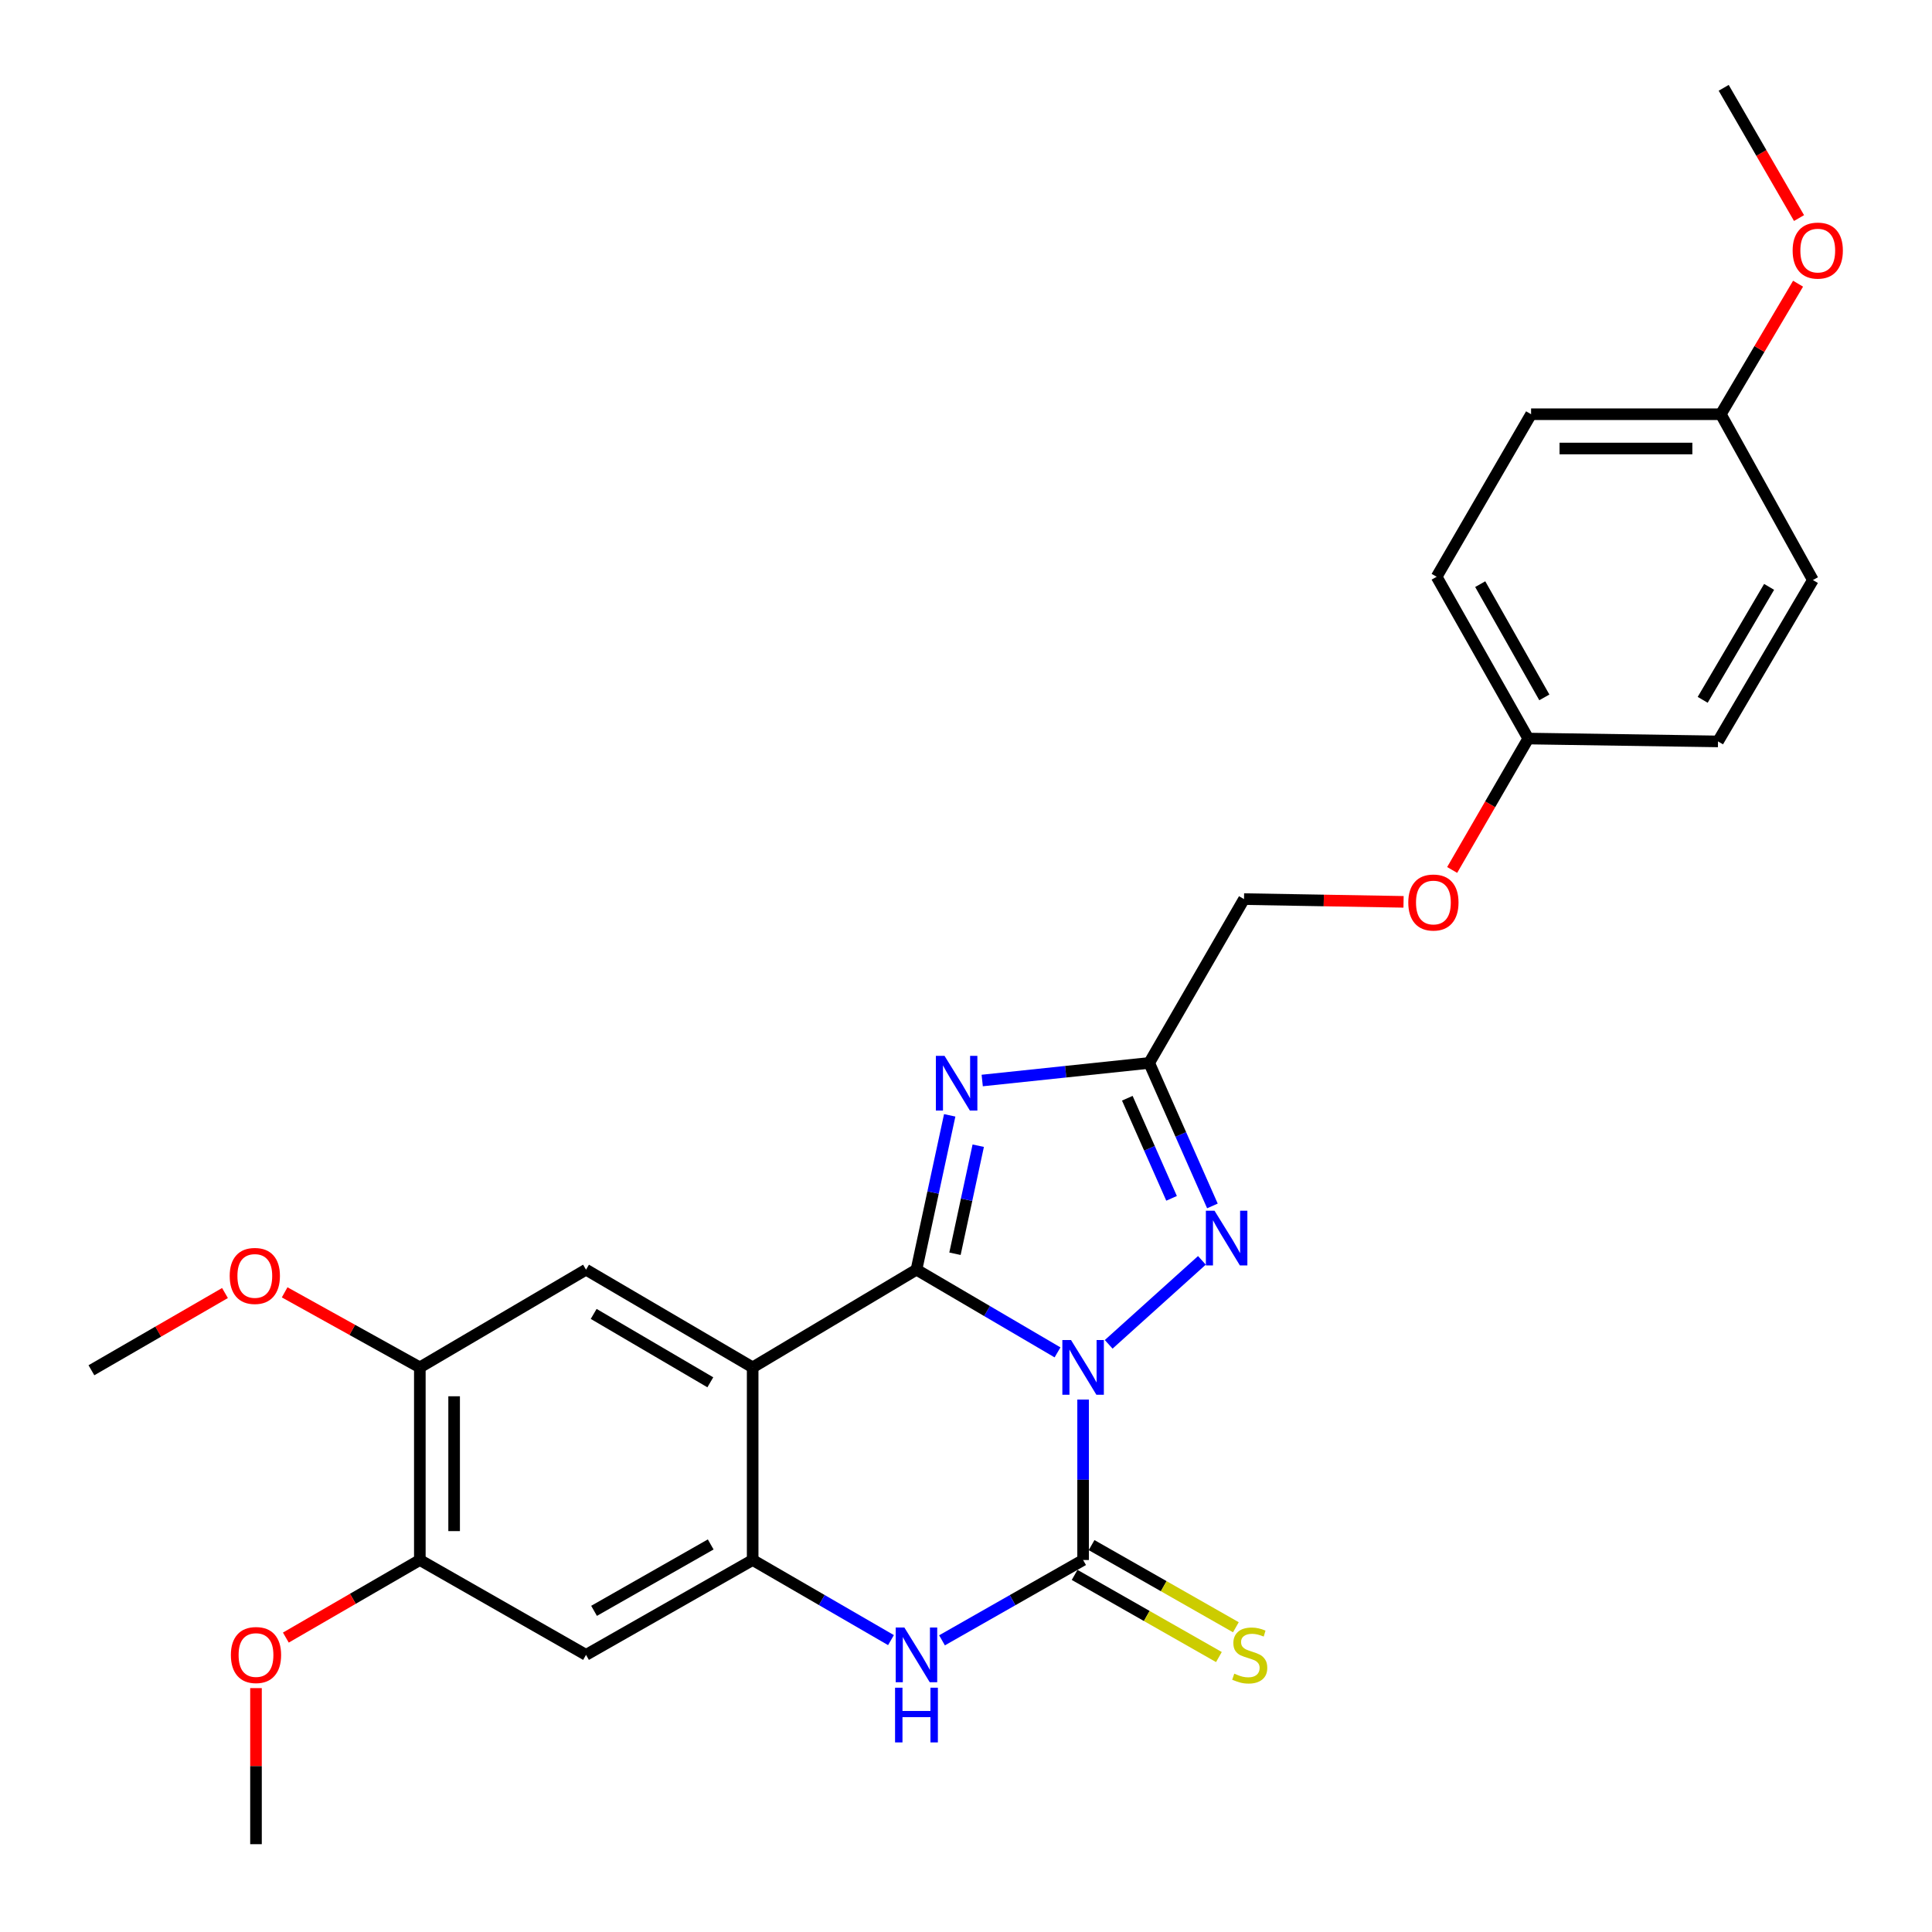 <?xml version='1.0' encoding='iso-8859-1'?>
<svg version='1.1' baseProfile='full'
              xmlns='http://www.w3.org/2000/svg'
                      xmlns:rdkit='http://www.rdkit.org/xml'
                      xmlns:xlink='http://www.w3.org/1999/xlink'
                  xml:space='preserve'
width='1000px' height='1000px' viewBox='0 0 1000 1000'>
<!-- END OF HEADER -->
<rect style='opacity:1.0;fill:#FFFFFF;stroke:none' width='1000' height='1000' x='0' y='0'> </rect>
<path class='bond-0' d='M 547.375,699.993 L 510.868,678.589' style='fill:none;fill-rule:evenodd;stroke:#0000FF;stroke-width:6px;stroke-linecap:butt;stroke-linejoin:miter;stroke-opacity:1' />
<path class='bond-0' d='M 510.868,678.589 L 474.362,657.185' style='fill:none;fill-rule:evenodd;stroke:#000000;stroke-width:6px;stroke-linecap:butt;stroke-linejoin:miter;stroke-opacity:1' />
<path class='bond-1' d='M 560.615,724.408 L 560.615,765.933' style='fill:none;fill-rule:evenodd;stroke:#0000FF;stroke-width:6px;stroke-linecap:butt;stroke-linejoin:miter;stroke-opacity:1' />
<path class='bond-1' d='M 560.615,765.933 L 560.615,807.457' style='fill:none;fill-rule:evenodd;stroke:#000000;stroke-width:6px;stroke-linecap:butt;stroke-linejoin:miter;stroke-opacity:1' />
<path class='bond-4' d='M 573.854,695.827 L 622.104,652.354' style='fill:none;fill-rule:evenodd;stroke:#0000FF;stroke-width:6px;stroke-linecap:butt;stroke-linejoin:miter;stroke-opacity:1' />
<path class='bond-2' d='M 474.362,657.185 L 389.577,707.755' style='fill:none;fill-rule:evenodd;stroke:#000000;stroke-width:6px;stroke-linecap:butt;stroke-linejoin:miter;stroke-opacity:1' />
<path class='bond-3' d='M 474.362,657.185 L 482.963,617.24' style='fill:none;fill-rule:evenodd;stroke:#000000;stroke-width:6px;stroke-linecap:butt;stroke-linejoin:miter;stroke-opacity:1' />
<path class='bond-3' d='M 482.963,617.24 L 491.565,577.295' style='fill:none;fill-rule:evenodd;stroke:#0000FF;stroke-width:6px;stroke-linecap:butt;stroke-linejoin:miter;stroke-opacity:1' />
<path class='bond-3' d='M 494.292,648.937 L 500.313,620.976' style='fill:none;fill-rule:evenodd;stroke:#000000;stroke-width:6px;stroke-linecap:butt;stroke-linejoin:miter;stroke-opacity:1' />
<path class='bond-3' d='M 500.313,620.976 L 506.334,593.015' style='fill:none;fill-rule:evenodd;stroke:#0000FF;stroke-width:6px;stroke-linecap:butt;stroke-linejoin:miter;stroke-opacity:1' />
<path class='bond-6' d='M 560.615,807.457 L 524.099,828.245' style='fill:none;fill-rule:evenodd;stroke:#000000;stroke-width:6px;stroke-linecap:butt;stroke-linejoin:miter;stroke-opacity:1' />
<path class='bond-6' d='M 524.099,828.245 L 487.583,849.033' style='fill:none;fill-rule:evenodd;stroke:#0000FF;stroke-width:6px;stroke-linecap:butt;stroke-linejoin:miter;stroke-opacity:1' />
<path class='bond-12' d='M 556.224,815.169 L 593.566,836.429' style='fill:none;fill-rule:evenodd;stroke:#000000;stroke-width:6px;stroke-linecap:butt;stroke-linejoin:miter;stroke-opacity:1' />
<path class='bond-12' d='M 593.566,836.429 L 630.907,857.688' style='fill:none;fill-rule:evenodd;stroke:#CCCC00;stroke-width:6px;stroke-linecap:butt;stroke-linejoin:miter;stroke-opacity:1' />
<path class='bond-12' d='M 565.005,799.746 L 602.346,821.006' style='fill:none;fill-rule:evenodd;stroke:#000000;stroke-width:6px;stroke-linecap:butt;stroke-linejoin:miter;stroke-opacity:1' />
<path class='bond-12' d='M 602.346,821.006 L 639.688,842.265' style='fill:none;fill-rule:evenodd;stroke:#CCCC00;stroke-width:6px;stroke-linecap:butt;stroke-linejoin:miter;stroke-opacity:1' />
<path class='bond-8' d='M 389.577,707.755 L 303.324,657.185' style='fill:none;fill-rule:evenodd;stroke:#000000;stroke-width:6px;stroke-linecap:butt;stroke-linejoin:miter;stroke-opacity:1' />
<path class='bond-8' d='M 367.663,715.48 L 307.286,680.08' style='fill:none;fill-rule:evenodd;stroke:#000000;stroke-width:6px;stroke-linecap:butt;stroke-linejoin:miter;stroke-opacity:1' />
<path class='bond-28' d='M 389.577,707.755 L 389.577,807.457' style='fill:none;fill-rule:evenodd;stroke:#000000;stroke-width:6px;stroke-linecap:butt;stroke-linejoin:miter;stroke-opacity:1' />
<path class='bond-27' d='M 508.392,559.272 L 551.605,554.719' style='fill:none;fill-rule:evenodd;stroke:#0000FF;stroke-width:6px;stroke-linecap:butt;stroke-linejoin:miter;stroke-opacity:1' />
<path class='bond-27' d='M 551.605,554.719 L 594.818,550.167' style='fill:none;fill-rule:evenodd;stroke:#000000;stroke-width:6px;stroke-linecap:butt;stroke-linejoin:miter;stroke-opacity:1' />
<path class='bond-7' d='M 627.543,624.189 L 611.181,587.178' style='fill:none;fill-rule:evenodd;stroke:#0000FF;stroke-width:6px;stroke-linecap:butt;stroke-linejoin:miter;stroke-opacity:1' />
<path class='bond-7' d='M 611.181,587.178 L 594.818,550.167' style='fill:none;fill-rule:evenodd;stroke:#000000;stroke-width:6px;stroke-linecap:butt;stroke-linejoin:miter;stroke-opacity:1' />
<path class='bond-7' d='M 606.402,620.262 L 594.948,594.354' style='fill:none;fill-rule:evenodd;stroke:#0000FF;stroke-width:6px;stroke-linecap:butt;stroke-linejoin:miter;stroke-opacity:1' />
<path class='bond-7' d='M 594.948,594.354 L 583.495,568.446' style='fill:none;fill-rule:evenodd;stroke:#000000;stroke-width:6px;stroke-linecap:butt;stroke-linejoin:miter;stroke-opacity:1' />
<path class='bond-5' d='M 389.577,807.457 L 425.375,828.189' style='fill:none;fill-rule:evenodd;stroke:#000000;stroke-width:6px;stroke-linecap:butt;stroke-linejoin:miter;stroke-opacity:1' />
<path class='bond-5' d='M 425.375,828.189 L 461.172,848.921' style='fill:none;fill-rule:evenodd;stroke:#0000FF;stroke-width:6px;stroke-linecap:butt;stroke-linejoin:miter;stroke-opacity:1' />
<path class='bond-9' d='M 389.577,807.457 L 303.324,856.559' style='fill:none;fill-rule:evenodd;stroke:#000000;stroke-width:6px;stroke-linecap:butt;stroke-linejoin:miter;stroke-opacity:1' />
<path class='bond-9' d='M 367.859,799.399 L 307.482,833.77' style='fill:none;fill-rule:evenodd;stroke:#000000;stroke-width:6px;stroke-linecap:butt;stroke-linejoin:miter;stroke-opacity:1' />
<path class='bond-13' d='M 594.818,550.167 L 643.9,465.372' style='fill:none;fill-rule:evenodd;stroke:#000000;stroke-width:6px;stroke-linecap:butt;stroke-linejoin:miter;stroke-opacity:1' />
<path class='bond-10' d='M 303.324,657.185 L 217.307,707.755' style='fill:none;fill-rule:evenodd;stroke:#000000;stroke-width:6px;stroke-linecap:butt;stroke-linejoin:miter;stroke-opacity:1' />
<path class='bond-11' d='M 303.324,856.559 L 217.307,807.457' style='fill:none;fill-rule:evenodd;stroke:#000000;stroke-width:6px;stroke-linecap:butt;stroke-linejoin:miter;stroke-opacity:1' />
<path class='bond-17' d='M 217.307,707.755 L 182.321,688.334' style='fill:none;fill-rule:evenodd;stroke:#000000;stroke-width:6px;stroke-linecap:butt;stroke-linejoin:miter;stroke-opacity:1' />
<path class='bond-17' d='M 182.321,688.334 L 147.334,668.912' style='fill:none;fill-rule:evenodd;stroke:#FF0000;stroke-width:6px;stroke-linecap:butt;stroke-linejoin:miter;stroke-opacity:1' />
<path class='bond-29' d='M 217.307,707.755 L 217.307,807.457' style='fill:none;fill-rule:evenodd;stroke:#000000;stroke-width:6px;stroke-linecap:butt;stroke-linejoin:miter;stroke-opacity:1' />
<path class='bond-29' d='M 235.055,722.711 L 235.055,792.502' style='fill:none;fill-rule:evenodd;stroke:#000000;stroke-width:6px;stroke-linecap:butt;stroke-linejoin:miter;stroke-opacity:1' />
<path class='bond-18' d='M 217.307,807.457 L 182.63,827.535' style='fill:none;fill-rule:evenodd;stroke:#000000;stroke-width:6px;stroke-linecap:butt;stroke-linejoin:miter;stroke-opacity:1' />
<path class='bond-18' d='M 182.63,827.535 L 147.953,847.614' style='fill:none;fill-rule:evenodd;stroke:#FF0000;stroke-width:6px;stroke-linecap:butt;stroke-linejoin:miter;stroke-opacity:1' />
<path class='bond-14' d='M 643.9,465.372 L 685.188,466.083' style='fill:none;fill-rule:evenodd;stroke:#000000;stroke-width:6px;stroke-linecap:butt;stroke-linejoin:miter;stroke-opacity:1' />
<path class='bond-14' d='M 685.188,466.083 L 726.475,466.793' style='fill:none;fill-rule:evenodd;stroke:#FF0000;stroke-width:6px;stroke-linecap:butt;stroke-linejoin:miter;stroke-opacity:1' />
<path class='bond-15' d='M 751.636,450.289 L 771.327,416.282' style='fill:none;fill-rule:evenodd;stroke:#FF0000;stroke-width:6px;stroke-linecap:butt;stroke-linejoin:miter;stroke-opacity:1' />
<path class='bond-15' d='M 771.327,416.282 L 791.018,382.274' style='fill:none;fill-rule:evenodd;stroke:#000000;stroke-width:6px;stroke-linecap:butt;stroke-linejoin:miter;stroke-opacity:1' />
<path class='bond-19' d='M 791.018,382.274 L 889.241,383.753' style='fill:none;fill-rule:evenodd;stroke:#000000;stroke-width:6px;stroke-linecap:butt;stroke-linejoin:miter;stroke-opacity:1' />
<path class='bond-20' d='M 791.018,382.274 L 743.602,298.535' style='fill:none;fill-rule:evenodd;stroke:#000000;stroke-width:6px;stroke-linecap:butt;stroke-linejoin:miter;stroke-opacity:1' />
<path class='bond-20' d='M 799.349,360.969 L 766.158,302.351' style='fill:none;fill-rule:evenodd;stroke:#000000;stroke-width:6px;stroke-linecap:butt;stroke-linejoin:miter;stroke-opacity:1' />
<path class='bond-16' d='M 890.69,214.402 L 792.487,214.402' style='fill:none;fill-rule:evenodd;stroke:#000000;stroke-width:6px;stroke-linecap:butt;stroke-linejoin:miter;stroke-opacity:1' />
<path class='bond-16' d='M 875.96,232.149 L 807.218,232.149' style='fill:none;fill-rule:evenodd;stroke:#000000;stroke-width:6px;stroke-linecap:butt;stroke-linejoin:miter;stroke-opacity:1' />
<path class='bond-23' d='M 890.69,214.402 L 910.682,180.621' style='fill:none;fill-rule:evenodd;stroke:#000000;stroke-width:6px;stroke-linecap:butt;stroke-linejoin:miter;stroke-opacity:1' />
<path class='bond-23' d='M 910.682,180.621 L 930.674,146.841' style='fill:none;fill-rule:evenodd;stroke:#FF0000;stroke-width:6px;stroke-linecap:butt;stroke-linejoin:miter;stroke-opacity:1' />
<path class='bond-30' d='M 890.69,214.402 L 938.353,300.231' style='fill:none;fill-rule:evenodd;stroke:#000000;stroke-width:6px;stroke-linecap:butt;stroke-linejoin:miter;stroke-opacity:1' />
<path class='bond-24' d='M 116.45,669.269 L 81.882,689.256' style='fill:none;fill-rule:evenodd;stroke:#FF0000;stroke-width:6px;stroke-linecap:butt;stroke-linejoin:miter;stroke-opacity:1' />
<path class='bond-24' d='M 81.882,689.256 L 47.315,709.244' style='fill:none;fill-rule:evenodd;stroke:#000000;stroke-width:6px;stroke-linecap:butt;stroke-linejoin:miter;stroke-opacity:1' />
<path class='bond-25' d='M 132.503,873.769 L 132.503,914.157' style='fill:none;fill-rule:evenodd;stroke:#FF0000;stroke-width:6px;stroke-linecap:butt;stroke-linejoin:miter;stroke-opacity:1' />
<path class='bond-25' d='M 132.503,914.157 L 132.503,954.545' style='fill:none;fill-rule:evenodd;stroke:#000000;stroke-width:6px;stroke-linecap:butt;stroke-linejoin:miter;stroke-opacity:1' />
<path class='bond-22' d='M 889.241,383.753 L 938.353,300.231' style='fill:none;fill-rule:evenodd;stroke:#000000;stroke-width:6px;stroke-linecap:butt;stroke-linejoin:miter;stroke-opacity:1' />
<path class='bond-22' d='M 881.309,362.229 L 915.687,303.764' style='fill:none;fill-rule:evenodd;stroke:#000000;stroke-width:6px;stroke-linecap:butt;stroke-linejoin:miter;stroke-opacity:1' />
<path class='bond-21' d='M 743.602,298.535 L 792.487,214.402' style='fill:none;fill-rule:evenodd;stroke:#000000;stroke-width:6px;stroke-linecap:butt;stroke-linejoin:miter;stroke-opacity:1' />
<path class='bond-26' d='M 931.177,112.867 L 911.678,79.161' style='fill:none;fill-rule:evenodd;stroke:#FF0000;stroke-width:6px;stroke-linecap:butt;stroke-linejoin:miter;stroke-opacity:1' />
<path class='bond-26' d='M 911.678,79.161 L 892.179,45.455' style='fill:none;fill-rule:evenodd;stroke:#000000;stroke-width:6px;stroke-linecap:butt;stroke-linejoin:miter;stroke-opacity:1' />
<path  class='atom-0' d='M 554.355 693.595
L 563.635 708.595
Q 564.555 710.075, 566.035 712.755
Q 567.515 715.435, 567.595 715.595
L 567.595 693.595
L 571.355 693.595
L 571.355 721.915
L 567.475 721.915
L 557.515 705.515
Q 556.355 703.595, 555.115 701.395
Q 553.915 699.195, 553.555 698.515
L 553.555 721.915
L 549.875 721.915
L 549.875 693.595
L 554.355 693.595
' fill='#0000FF'/>
<path  class='atom-4' d='M 488.886 546.507
L 498.166 561.507
Q 499.086 562.987, 500.566 565.667
Q 502.046 568.347, 502.126 568.507
L 502.126 546.507
L 505.886 546.507
L 505.886 574.827
L 502.006 574.827
L 492.046 558.427
Q 490.886 556.507, 489.646 554.307
Q 488.446 552.107, 488.086 551.427
L 488.086 574.827
L 484.406 574.827
L 484.406 546.507
L 488.886 546.507
' fill='#0000FF'/>
<path  class='atom-5' d='M 628.638 626.667
L 637.918 641.667
Q 638.838 643.147, 640.318 645.827
Q 641.798 648.507, 641.878 648.667
L 641.878 626.667
L 645.638 626.667
L 645.638 654.987
L 641.758 654.987
L 631.798 638.587
Q 630.638 636.667, 629.398 634.467
Q 628.198 632.267, 627.838 631.587
L 627.838 654.987
L 624.158 654.987
L 624.158 626.667
L 628.638 626.667
' fill='#0000FF'/>
<path  class='atom-7' d='M 468.102 842.399
L 477.382 857.399
Q 478.302 858.879, 479.782 861.559
Q 481.262 864.239, 481.342 864.399
L 481.342 842.399
L 485.102 842.399
L 485.102 870.719
L 481.222 870.719
L 471.262 854.319
Q 470.102 852.399, 468.862 850.199
Q 467.662 847.999, 467.302 847.319
L 467.302 870.719
L 463.622 870.719
L 463.622 842.399
L 468.102 842.399
' fill='#0000FF'/>
<path  class='atom-7' d='M 463.282 873.551
L 467.122 873.551
L 467.122 885.591
L 481.602 885.591
L 481.602 873.551
L 485.442 873.551
L 485.442 901.871
L 481.602 901.871
L 481.602 888.791
L 467.122 888.791
L 467.122 901.871
L 463.282 901.871
L 463.282 873.551
' fill='#0000FF'/>
<path  class='atom-13' d='M 638.858 866.279
Q 639.178 866.399, 640.498 866.959
Q 641.818 867.519, 643.258 867.879
Q 644.738 868.199, 646.178 868.199
Q 648.858 868.199, 650.418 866.919
Q 651.978 865.599, 651.978 863.319
Q 651.978 861.759, 651.178 860.799
Q 650.418 859.839, 649.218 859.319
Q 648.018 858.799, 646.018 858.199
Q 643.498 857.439, 641.978 856.719
Q 640.498 855.999, 639.418 854.479
Q 638.378 852.959, 638.378 850.399
Q 638.378 846.839, 640.778 844.639
Q 643.218 842.439, 648.018 842.439
Q 651.298 842.439, 655.018 843.999
L 654.098 847.079
Q 650.698 845.679, 648.138 845.679
Q 645.378 845.679, 643.858 846.839
Q 642.338 847.959, 642.378 849.919
Q 642.378 851.439, 643.138 852.359
Q 643.938 853.279, 645.058 853.799
Q 646.218 854.319, 648.138 854.919
Q 650.698 855.719, 652.218 856.519
Q 653.738 857.319, 654.818 858.959
Q 655.938 860.559, 655.938 863.319
Q 655.938 867.239, 653.298 869.359
Q 650.698 871.439, 646.338 871.439
Q 643.818 871.439, 641.898 870.879
Q 640.018 870.359, 637.778 869.439
L 638.858 866.279
' fill='#CCCC00'/>
<path  class='atom-15' d='M 728.926 467.138
Q 728.926 460.338, 732.286 456.538
Q 735.646 452.738, 741.926 452.738
Q 748.206 452.738, 751.566 456.538
Q 754.926 460.338, 754.926 467.138
Q 754.926 474.018, 751.526 477.938
Q 748.126 481.818, 741.926 481.818
Q 735.686 481.818, 732.286 477.938
Q 728.926 474.058, 728.926 467.138
M 741.926 478.618
Q 746.246 478.618, 748.566 475.738
Q 750.926 472.818, 750.926 467.138
Q 750.926 461.578, 748.566 458.778
Q 746.246 455.938, 741.926 455.938
Q 737.606 455.938, 735.246 458.738
Q 732.926 461.538, 732.926 467.138
Q 732.926 472.858, 735.246 475.738
Q 737.606 478.618, 741.926 478.618
' fill='#FF0000'/>
<path  class='atom-18' d='M 118.892 660.42
Q 118.892 653.62, 122.252 649.82
Q 125.612 646.02, 131.892 646.02
Q 138.172 646.02, 141.532 649.82
Q 144.892 653.62, 144.892 660.42
Q 144.892 667.3, 141.492 671.22
Q 138.092 675.1, 131.892 675.1
Q 125.652 675.1, 122.252 671.22
Q 118.892 667.34, 118.892 660.42
M 131.892 671.9
Q 136.212 671.9, 138.532 669.02
Q 140.892 666.1, 140.892 660.42
Q 140.892 654.86, 138.532 652.06
Q 136.212 649.22, 131.892 649.22
Q 127.572 649.22, 125.212 652.02
Q 122.892 654.82, 122.892 660.42
Q 122.892 666.14, 125.212 669.02
Q 127.572 671.9, 131.892 671.9
' fill='#FF0000'/>
<path  class='atom-19' d='M 119.503 856.639
Q 119.503 849.839, 122.863 846.039
Q 126.223 842.239, 132.503 842.239
Q 138.783 842.239, 142.143 846.039
Q 145.503 849.839, 145.503 856.639
Q 145.503 863.519, 142.103 867.439
Q 138.703 871.319, 132.503 871.319
Q 126.263 871.319, 122.863 867.439
Q 119.503 863.559, 119.503 856.639
M 132.503 868.119
Q 136.823 868.119, 139.143 865.239
Q 141.503 862.319, 141.503 856.639
Q 141.503 851.079, 139.143 848.279
Q 136.823 845.439, 132.503 845.439
Q 128.183 845.439, 125.823 848.239
Q 123.503 851.039, 123.503 856.639
Q 123.503 862.359, 125.823 865.239
Q 128.183 868.119, 132.503 868.119
' fill='#FF0000'/>
<path  class='atom-24' d='M 927.867 129.698
Q 927.867 122.898, 931.227 119.098
Q 934.587 115.298, 940.867 115.298
Q 947.147 115.298, 950.507 119.098
Q 953.867 122.898, 953.867 129.698
Q 953.867 136.578, 950.467 140.498
Q 947.067 144.378, 940.867 144.378
Q 934.627 144.378, 931.227 140.498
Q 927.867 136.618, 927.867 129.698
M 940.867 141.178
Q 945.187 141.178, 947.507 138.298
Q 949.867 135.378, 949.867 129.698
Q 949.867 124.138, 947.507 121.338
Q 945.187 118.498, 940.867 118.498
Q 936.547 118.498, 934.187 121.298
Q 931.867 124.098, 931.867 129.698
Q 931.867 135.418, 934.187 138.298
Q 936.547 141.178, 940.867 141.178
' fill='#FF0000'/>
</svg>
